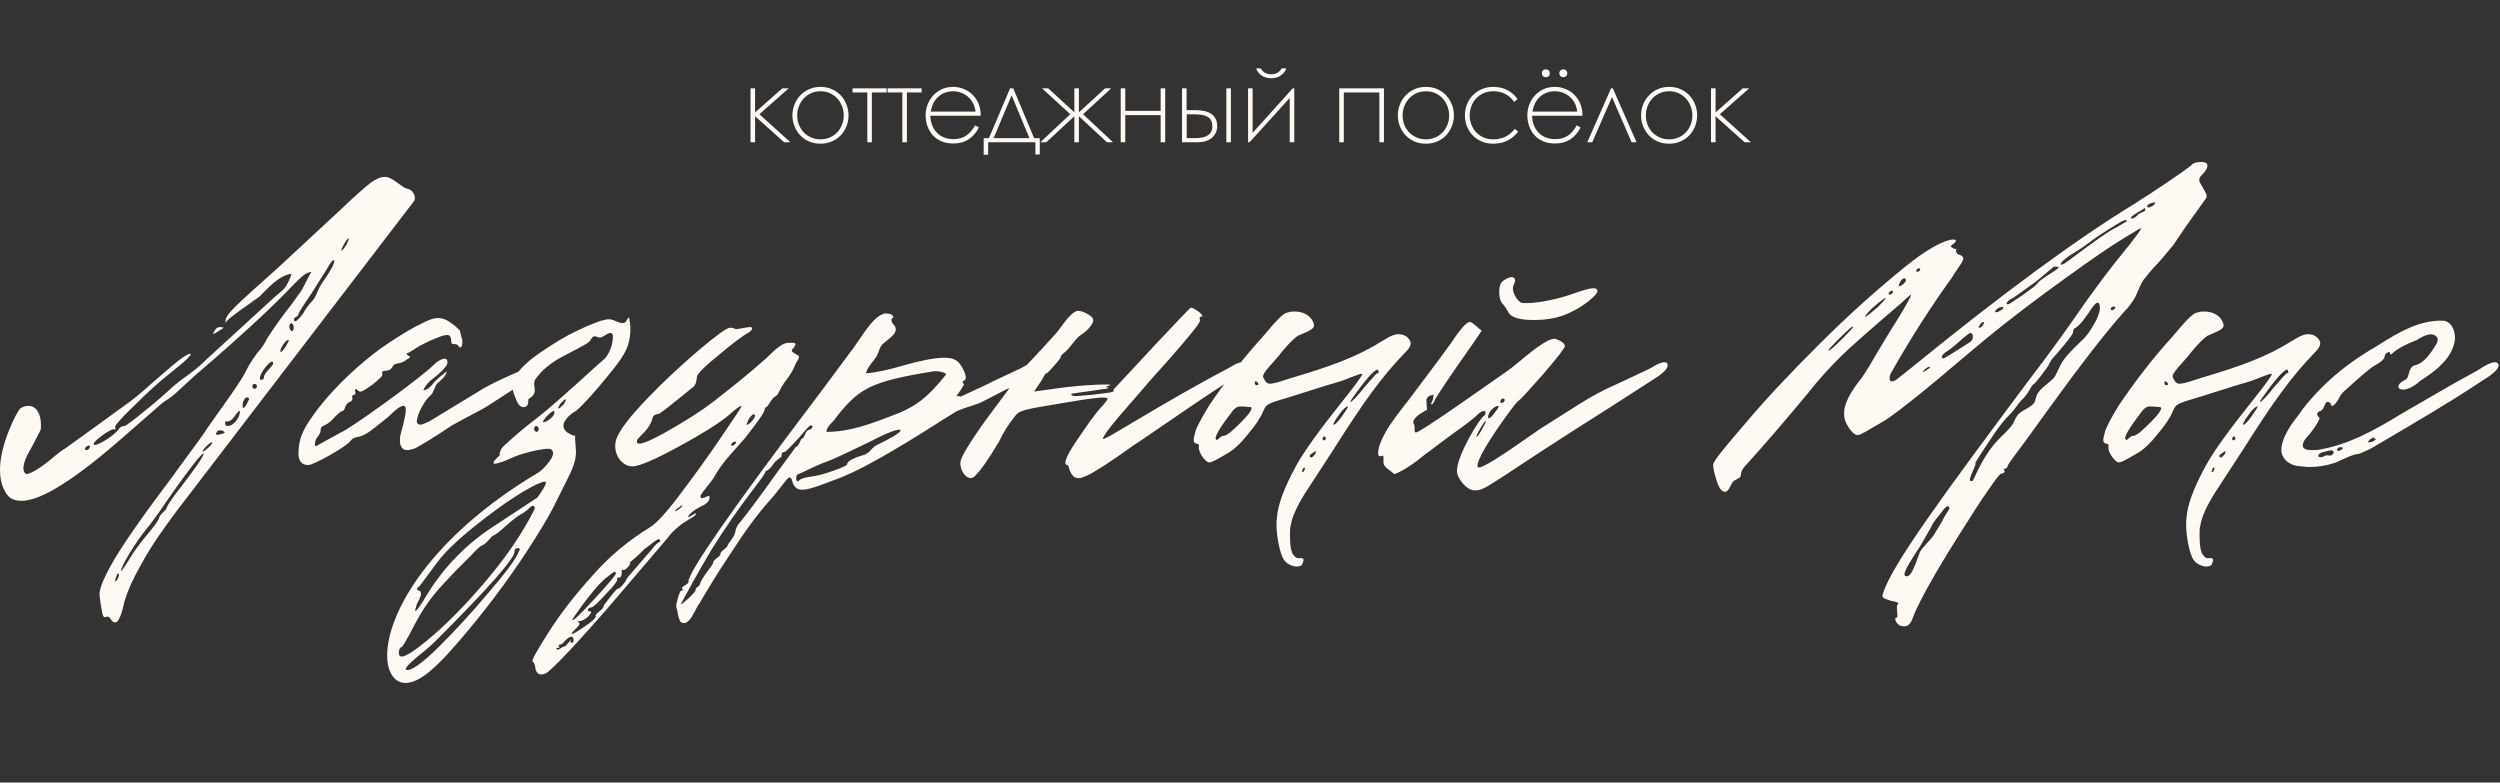<?xml version="1.0" encoding="UTF-8"?> <svg xmlns="http://www.w3.org/2000/svg" width="246" height="77" viewBox="0 0 246 77" fill="none"><rect x="0" y="0" width="246" height="77" fill="#333333" stroke="none"/><path d="M73.851 14V8.69H74.301V11.06L76.981 8.69H77.611L74.721 11.24L77.781 14H77.161L74.301 11.44V14H73.851ZM77.975 11.35C77.975 10.977 78.042 10.623 78.175 10.29C78.309 9.95 78.496 9.653 78.736 9.4C78.975 9.14 79.266 8.933 79.606 8.78C79.945 8.627 80.322 8.55 80.736 8.55C81.156 8.55 81.535 8.627 81.876 8.78C82.216 8.933 82.505 9.14 82.746 9.4C82.986 9.66 83.169 9.96 83.296 10.3C83.429 10.633 83.496 10.983 83.496 11.35C83.496 11.717 83.429 12.07 83.296 12.41C83.169 12.743 82.986 13.04 82.746 13.3C82.505 13.553 82.216 13.757 81.876 13.91C81.535 14.063 81.156 14.14 80.736 14.14C80.322 14.14 79.945 14.067 79.606 13.92C79.266 13.767 78.975 13.563 78.736 13.31C78.496 13.05 78.309 12.753 78.175 12.42C78.042 12.08 77.975 11.723 77.975 11.35ZM78.445 11.36C78.445 11.673 78.499 11.973 78.606 12.26C78.719 12.54 78.876 12.79 79.076 13.01C79.282 13.223 79.525 13.393 79.805 13.52C80.085 13.647 80.395 13.71 80.736 13.71C81.082 13.71 81.395 13.647 81.675 13.52C81.956 13.393 82.195 13.223 82.395 13.01C82.596 12.797 82.749 12.55 82.856 12.27C82.969 11.983 83.025 11.68 83.025 11.36C83.025 11.04 82.969 10.737 82.856 10.45C82.742 10.157 82.585 9.903 82.385 9.69C82.186 9.47 81.945 9.297 81.665 9.17C81.385 9.043 81.076 8.98 80.736 8.98C80.402 8.98 80.096 9.043 79.816 9.17C79.535 9.297 79.292 9.47 79.085 9.69C78.885 9.91 78.729 10.163 78.615 10.45C78.502 10.737 78.445 11.04 78.445 11.36ZM83.892 8.69H87.242V9.1H85.792V14H85.342V9.1H83.892V8.69ZM87.339 8.69H90.689V9.1H89.239V14H88.789V9.1H87.339V8.69ZM91.081 11.32C91.081 10.987 91.141 10.657 91.261 10.33C91.381 9.997 91.554 9.7 91.781 9.44C92.014 9.173 92.298 8.96 92.631 8.8C92.971 8.633 93.354 8.55 93.781 8.55C94.161 8.55 94.514 8.62 94.841 8.76C95.174 8.893 95.464 9.083 95.711 9.33C95.958 9.577 96.151 9.87 96.291 10.21C96.431 10.55 96.501 10.92 96.501 11.32V11.39H91.551C91.558 11.723 91.614 12.033 91.721 12.32C91.834 12.6 91.988 12.843 92.181 13.05C92.374 13.25 92.608 13.407 92.881 13.52C93.161 13.633 93.468 13.69 93.801 13.69C94.334 13.69 94.771 13.567 95.111 13.32C95.451 13.067 95.728 12.737 95.941 12.33L96.321 12.54C96.074 13.04 95.738 13.43 95.311 13.71C94.891 13.983 94.388 14.12 93.801 14.12C93.374 14.12 92.991 14.05 92.651 13.91C92.311 13.763 92.024 13.563 91.791 13.31C91.564 13.057 91.388 12.76 91.261 12.42C91.141 12.08 91.081 11.713 91.081 11.32ZM91.591 10.98H95.991C95.951 10.64 95.861 10.347 95.721 10.1C95.581 9.847 95.408 9.64 95.201 9.48C95.001 9.313 94.778 9.19 94.531 9.11C94.284 9.023 94.034 8.98 93.781 8.98C93.521 8.98 93.268 9.023 93.021 9.11C92.781 9.19 92.564 9.313 92.371 9.48C92.178 9.64 92.011 9.847 91.871 10.1C91.738 10.347 91.644 10.64 91.591 10.98ZM96.794 15.23V13.59H97.314L99.394 8.69H99.704L101.754 13.59H102.314V15.2H101.884V14H97.234V15.23H96.794ZM101.294 13.59L99.544 9.38L97.774 13.59H101.294ZM105.315 11.24L102.535 8.69H103.145L105.715 11.05V8.69H106.165V11.05L108.745 8.69H109.345L106.575 11.24L109.525 14H108.925L106.165 11.44V14H105.715V11.44L102.955 14H102.365L105.315 11.24ZM110.277 8.69H110.727V10.91H114.207V8.69H114.657V14H114.207V11.33H110.727V14H110.277V8.69ZM116.312 8.69H116.762V10.84H117.682C117.996 10.84 118.279 10.87 118.532 10.93C118.792 10.99 119.012 11.083 119.192 11.21C119.379 11.337 119.522 11.5 119.622 11.7C119.722 11.893 119.772 12.13 119.772 12.41C119.772 12.663 119.722 12.89 119.622 13.09C119.529 13.283 119.396 13.45 119.222 13.59C119.049 13.723 118.846 13.827 118.612 13.9C118.379 13.967 118.122 14 117.842 14H116.312V8.69ZM116.772 11.25V13.59H117.662C118.156 13.59 118.549 13.5 118.842 13.32C119.142 13.14 119.292 12.843 119.292 12.43C119.292 12.203 119.252 12.013 119.172 11.86C119.099 11.707 118.986 11.587 118.832 11.5C118.686 11.407 118.502 11.343 118.282 11.31C118.069 11.27 117.822 11.25 117.542 11.25H116.772ZM121.122 8.69V14H120.672V8.69H121.122ZM122.807 8.69H123.257V13.07L127.207 8.69H127.357V14H126.907V9.64L122.957 14H122.807V8.69ZM123.597 6.73H124.057C124.163 6.917 124.3 7.06 124.467 7.16C124.64 7.26 124.847 7.31 125.087 7.31C125.327 7.31 125.53 7.26 125.697 7.16C125.87 7.06 126.01 6.917 126.117 6.73H126.577C126.53 6.857 126.463 6.98 126.377 7.1C126.29 7.213 126.183 7.317 126.057 7.41C125.937 7.497 125.797 7.567 125.637 7.62C125.477 7.673 125.293 7.7 125.087 7.7C124.88 7.7 124.697 7.673 124.537 7.62C124.377 7.567 124.233 7.497 124.107 7.41C123.987 7.317 123.883 7.213 123.797 7.1C123.717 6.98 123.65 6.857 123.597 6.73ZM131.781 14V8.69H136.181V14H135.731V9.1H132.231V14H131.781ZM137.546 11.35C137.546 10.977 137.613 10.623 137.746 10.29C137.879 9.95 138.066 9.653 138.306 9.4C138.546 9.14 138.836 8.933 139.176 8.78C139.516 8.627 139.893 8.55 140.306 8.55C140.726 8.55 141.106 8.627 141.446 8.78C141.786 8.933 142.076 9.14 142.316 9.4C142.556 9.66 142.739 9.96 142.866 10.3C142.999 10.633 143.066 10.983 143.066 11.35C143.066 11.717 142.999 12.07 142.866 12.41C142.739 12.743 142.556 13.04 142.316 13.3C142.076 13.553 141.786 13.757 141.446 13.91C141.106 14.063 140.726 14.14 140.306 14.14C139.893 14.14 139.516 14.067 139.176 13.92C138.836 13.767 138.546 13.563 138.306 13.31C138.066 13.05 137.879 12.753 137.746 12.42C137.613 12.08 137.546 11.723 137.546 11.35ZM138.016 11.36C138.016 11.673 138.069 11.973 138.176 12.26C138.289 12.54 138.446 12.79 138.646 13.01C138.853 13.223 139.096 13.393 139.376 13.52C139.656 13.647 139.966 13.71 140.306 13.71C140.653 13.71 140.966 13.647 141.246 13.52C141.526 13.393 141.766 13.223 141.966 13.01C142.166 12.797 142.319 12.55 142.426 12.27C142.539 11.983 142.596 11.68 142.596 11.36C142.596 11.04 142.539 10.737 142.426 10.45C142.313 10.157 142.156 9.903 141.956 9.69C141.756 9.47 141.516 9.297 141.236 9.17C140.956 9.043 140.646 8.98 140.306 8.98C139.973 8.98 139.666 9.043 139.386 9.17C139.106 9.297 138.863 9.47 138.656 9.69C138.456 9.91 138.299 10.163 138.186 10.45C138.073 10.737 138.016 11.04 138.016 11.36ZM144.147 11.35C144.147 10.97 144.214 10.61 144.347 10.27C144.481 9.93 144.671 9.633 144.917 9.38C145.164 9.127 145.457 8.927 145.797 8.78C146.137 8.627 146.517 8.55 146.937 8.55C147.464 8.55 147.927 8.657 148.327 8.87C148.734 9.077 149.064 9.37 149.317 9.75L148.997 10.03C148.757 9.69 148.467 9.43 148.127 9.25C147.794 9.07 147.394 8.98 146.927 8.98C146.587 8.98 146.274 9.043 145.987 9.17C145.707 9.297 145.464 9.467 145.257 9.68C145.057 9.893 144.901 10.147 144.787 10.44C144.674 10.727 144.617 11.03 144.617 11.35C144.617 11.677 144.674 11.983 144.787 12.27C144.901 12.557 145.057 12.807 145.257 13.02C145.464 13.233 145.707 13.403 145.987 13.53C146.274 13.65 146.587 13.71 146.927 13.71C147.827 13.71 148.534 13.367 149.047 12.68L149.387 12.95C149.107 13.317 148.767 13.607 148.367 13.82C147.967 14.033 147.487 14.14 146.927 14.14C146.507 14.14 146.127 14.067 145.787 13.92C145.447 13.767 145.154 13.563 144.907 13.31C144.667 13.057 144.481 12.763 144.347 12.43C144.214 12.09 144.147 11.73 144.147 11.35ZM150.29 11.32C150.29 10.987 150.35 10.657 150.47 10.33C150.59 9.997 150.763 9.7 150.99 9.44C151.223 9.173 151.507 8.96 151.84 8.8C152.18 8.633 152.563 8.55 152.99 8.55C153.37 8.55 153.723 8.62 154.05 8.76C154.383 8.893 154.673 9.083 154.92 9.33C155.167 9.577 155.36 9.87 155.5 10.21C155.64 10.55 155.71 10.92 155.71 11.32V11.39H150.76C150.767 11.723 150.823 12.033 150.93 12.32C151.043 12.6 151.197 12.843 151.39 13.05C151.583 13.25 151.817 13.407 152.09 13.52C152.37 13.633 152.677 13.69 153.01 13.69C153.543 13.69 153.98 13.567 154.32 13.32C154.66 13.067 154.937 12.737 155.15 12.33L155.53 12.54C155.283 13.04 154.947 13.43 154.52 13.71C154.1 13.983 153.597 14.12 153.01 14.12C152.583 14.12 152.2 14.05 151.86 13.91C151.52 13.763 151.233 13.563 151 13.31C150.773 13.057 150.597 12.76 150.47 12.42C150.35 12.08 150.29 11.713 150.29 11.32ZM155.2 10.98C155.16 10.64 155.07 10.347 154.93 10.1C154.79 9.847 154.617 9.64 154.41 9.48C154.21 9.313 153.987 9.19 153.74 9.11C153.493 9.023 153.243 8.98 152.99 8.98C152.73 8.98 152.477 9.023 152.23 9.11C151.99 9.19 151.773 9.313 151.58 9.48C151.387 9.64 151.22 9.847 151.08 10.1C150.947 10.347 150.853 10.64 150.8 10.98H155.2ZM151.72 7.21C151.72 7.097 151.757 7.003 151.83 6.93C151.903 6.857 151.997 6.82 152.11 6.82C152.223 6.82 152.317 6.857 152.39 6.93C152.463 7.003 152.5 7.097 152.5 7.21C152.5 7.323 152.463 7.417 152.39 7.49C152.317 7.563 152.223 7.6 152.11 7.6C151.997 7.6 151.903 7.563 151.83 7.49C151.757 7.417 151.72 7.323 151.72 7.21ZM153.44 7.21C153.44 7.097 153.477 7.003 153.55 6.93C153.63 6.857 153.723 6.82 153.83 6.82C153.943 6.82 154.037 6.857 154.11 6.93C154.183 7.003 154.22 7.097 154.22 7.21C154.22 7.323 154.183 7.417 154.11 7.49C154.037 7.563 153.943 7.6 153.83 7.6C153.723 7.6 153.63 7.563 153.55 7.49C153.477 7.417 153.44 7.323 153.44 7.21ZM158.529 8.69H158.699L161.039 14H160.549L158.619 9.55L156.679 14H156.189L158.529 8.69ZM161.481 11.35C161.481 10.977 161.548 10.623 161.681 10.29C161.815 9.95 162.001 9.653 162.241 9.4C162.481 9.14 162.771 8.933 163.111 8.78C163.451 8.627 163.828 8.55 164.241 8.55C164.661 8.55 165.041 8.627 165.381 8.78C165.721 8.933 166.011 9.14 166.251 9.4C166.491 9.66 166.675 9.96 166.801 10.3C166.935 10.633 167.001 10.983 167.001 11.35C167.001 11.717 166.935 12.07 166.801 12.41C166.675 12.743 166.491 13.04 166.251 13.3C166.011 13.553 165.721 13.757 165.381 13.91C165.041 14.063 164.661 14.14 164.241 14.14C163.828 14.14 163.451 14.067 163.111 13.92C162.771 13.767 162.481 13.563 162.241 13.31C162.001 13.05 161.815 12.753 161.681 12.42C161.548 12.08 161.481 11.723 161.481 11.35ZM161.951 11.36C161.951 11.673 162.005 11.973 162.111 12.26C162.225 12.54 162.381 12.79 162.581 13.01C162.788 13.223 163.031 13.393 163.311 13.52C163.591 13.647 163.901 13.71 164.241 13.71C164.588 13.71 164.901 13.647 165.181 13.52C165.461 13.393 165.701 13.223 165.901 13.01C166.101 12.797 166.255 12.55 166.361 12.27C166.475 11.983 166.531 11.68 166.531 11.36C166.531 11.04 166.475 10.737 166.361 10.45C166.248 10.157 166.091 9.903 165.891 9.69C165.691 9.47 165.451 9.297 165.171 9.17C164.891 9.043 164.581 8.98 164.241 8.98C163.908 8.98 163.601 9.043 163.321 9.17C163.041 9.297 162.798 9.47 162.591 9.69C162.391 9.91 162.235 10.163 162.121 10.45C162.008 10.737 161.951 11.04 161.951 11.36ZM168.363 14V8.69H168.813V11.06L171.493 8.69H172.123L169.233 11.24L172.293 14H171.673L168.813 11.44V14H168.363Z" fill="#FFF8F3"></path><path d="M10.559 60.672L10.303 60.736C10.175 60.736 10.111 60.544 10.047 60.224C9.855 59.2 9.791 58.624 9.791 58.496C9.791 57.664 10.559 56.32 10.815 55.808C11.903 53.76 14.591 50.048 16.959 46.912C17.791 45.696 19.647 43.328 20.415 42.112L22.719 38.848C23.423 37.824 23.999 36.992 24.319 36.288C24.639 35.648 25.023 35.136 25.343 34.688C25.663 34.368 25.983 33.92 26.303 33.28C26.751 32.576 27.519 31.424 28.735 29.888L29.695 28.544C30.271 27.392 30.591 26.816 30.655 26.752C30.079 26.816 29.695 27.2 28.927 27.968C26.815 30.208 23.551 33.216 19.135 36.992L17.535 38.464C16.831 39.168 16.127 39.488 15.871 39.744L12.351 42.816C7.487 47.104 4.095 49.28 2.111 49.28C1.279 49.28 0.767 48.96 0.447 48.256C0.127 47.68 -0.001 46.976 -0.001 46.208C-0.001 43.712 1.663 40.512 1.983 40.192C2.303 40 2.559 39.936 2.815 39.936C3.583 39.936 4.031 40.768 4.031 41.792C4.031 42.048 4.031 42.24 3.967 42.368L3.135 43.968C2.559 44.928 2.303 45.632 2.303 46.08C2.303 46.272 2.367 46.464 2.495 46.592C2.751 46.848 4.159 45.952 5.247 44.992C5.567 44.736 6.015 44.352 6.463 44.096L9.919 41.6L12.479 39.744C12.863 39.488 13.759 38.784 15.103 37.568L16.895 36.032C17.855 35.2 18.495 34.816 18.687 34.816C18.879 34.816 18.687 35.072 18.047 35.648L16.959 36.544C15.743 37.504 14.527 38.592 13.183 39.936C11.839 41.216 11.263 41.92 11.327 42.048C11.391 42.24 11.391 42.304 11.199 42.24C10.943 42.112 8.639 43.776 9.343 43.776C9.791 43.776 11.391 42.752 11.711 42.176C11.903 41.984 12.031 41.92 12.223 41.92C12.351 41.92 12.991 41.472 14.143 40.512C15.359 39.552 16.191 38.784 16.703 38.336C16.959 38.08 17.407 37.696 18.111 37.184C18.943 36.608 19.711 35.968 20.287 35.392L27.071 29.184C27.647 28.736 27.967 28.416 28.095 28.224C28.415 27.712 28.607 27.264 28.671 26.944C27.455 27.072 26.239 28.48 25.535 29.184L23.743 30.464C22.655 31.232 22.143 31.68 22.207 31.808C22.143 31.488 22.271 31.168 22.527 30.848C22.783 30.528 23.551 29.76 24.831 28.608L27.263 26.432L33.471 20.672C34.943 19.264 35.967 18.368 36.479 17.984C36.991 17.6 37.439 17.408 37.887 17.408C38.655 17.408 39.551 18.496 40.063 18.56C40.831 18.752 40.959 19.584 40.703 19.84L18.495 48.832C16.255 51.712 14.719 53.952 13.887 55.552C13.183 56.768 12.607 57.984 12.223 59.264C12.159 59.52 11.839 61.248 11.327 61.248C11.135 61.248 11.007 61.12 10.815 60.8C10.751 60.736 10.687 60.672 10.559 60.672ZM34.303 23.488V23.424C34.239 23.424 34.047 23.68 33.791 24.128C33.535 24.64 33.535 24.768 33.727 24.576C33.983 24.32 34.303 23.744 34.303 23.488ZM29.055 31.616C29.183 31.616 29.439 31.36 29.823 30.848C30.143 30.272 30.463 29.888 30.655 29.696C31.167 29.184 31.231 28.48 31.743 27.776C32.511 26.688 32.895 25.984 32.895 25.664C32.895 25.6 32.895 25.6 32.831 25.6C32.703 25.6 32.511 25.856 32.191 26.432L30.655 28.864C29.823 30.08 29.375 30.784 29.375 30.912C29.375 31.168 28.927 31.168 28.927 31.424C28.927 31.552 28.991 31.616 29.055 31.616ZM28.671 32.576H28.735C28.991 32.576 28.927 31.808 28.671 31.808C28.415 31.808 28.415 32.384 28.671 32.576ZM22.015 32.256L21.311 32.704C20.927 32.96 20.863 32.896 21.183 32.448C21.439 32 22.015 32.256 22.015 32.256ZM27.647 34.624C27.839 34.624 28.479 33.536 28.415 33.472C28.223 33.28 27.583 34.24 27.583 34.56C27.583 34.624 27.583 34.624 27.647 34.624ZM25.983 37.056C25.983 36.736 26.879 35.968 26.879 35.776C26.879 34.88 25.023 37.376 25.727 37.376C25.919 37.376 25.983 37.248 25.983 37.056ZM24.831 38.016C24.831 38.336 25.279 38.336 25.279 38.016C25.279 37.696 24.831 37.696 24.831 38.016ZM24.319 39.104C24.063 39.104 23.871 39.552 23.871 39.872C23.871 40.064 23.871 40.128 23.935 40.128C24.063 40.128 24.191 39.936 24.383 39.552C24.575 39.232 24.511 39.104 24.319 39.104ZM22.399 41.92C22.847 41.92 23.359 41.408 23.551 40.832L23.615 40.512C23.615 40.448 23.615 40.448 23.551 40.448C23.487 40.448 23.295 40.64 23.039 41.024C22.527 41.728 22.143 41.344 22.143 41.536C22.143 41.792 22.207 41.92 22.399 41.92ZM21.887 42.368C21.631 42.304 21.439 42.368 21.375 42.432L21.247 42.688C21.247 42.816 21.439 42.816 21.823 42.688C22.143 42.624 22.207 42.56 21.887 42.368ZM20.863 43.52C20.607 43.52 19.775 44.416 19.967 44.416C20.159 44.416 21.055 43.584 20.863 43.52ZM8.767 43.84C8.447 43.84 8.191 44.288 8.511 44.288C8.767 44.288 8.959 43.904 8.767 43.84ZM14.527 52.544C15.231 51.712 15.615 51.2 15.679 50.88C15.871 50.432 16.319 50.304 16.383 49.984C16.447 49.792 16.767 49.28 17.343 48.512C18.943 46.464 20.031 44.928 20.031 44.672C20.031 44.352 18.687 46.016 16.383 49.344C15.295 50.944 14.655 51.776 14.527 51.904C13.951 52.608 13.311 53.504 12.735 54.464C12.159 55.424 11.903 56 11.903 56.192C11.903 56.256 12.223 55.872 12.799 54.912C13.119 54.336 13.695 53.568 14.527 52.544ZM11.327 57.152V57.216C11.519 57.216 11.839 56.512 11.647 56.448C11.583 56.384 11.519 56.512 11.455 56.704C11.391 56.896 11.327 57.024 11.327 57.152ZM29.369 44.608C29.369 43.904 29.497 43.2 29.817 42.496C30.073 41.92 30.585 41.152 31.353 40.128C33.145 37.888 35.193 35.968 37.433 34.304C38.649 33.472 39.801 32.704 41.017 32.064C41.273 32 42.297 31.296 43.065 31.296C43.577 31.296 44.025 31.488 44.409 31.808C44.729 32 44.985 32.256 45.241 32.512L45.433 33.28C45.497 33.344 45.497 33.472 45.497 33.664C45.497 34.112 45.305 34.368 45.113 34.048C45.049 33.92 44.921 33.856 44.665 33.856C44.473 33.856 44.409 33.792 44.409 33.664C44.409 33.216 44.281 32.96 44.025 32.96C43.833 32.96 43.513 33.024 43.065 33.216C42.233 33.536 41.657 33.856 41.273 34.048L40.249 34.688C39.993 34.752 39.929 34.816 40.185 35.008C40.441 35.072 40.377 35.2 39.993 35.392C39.801 35.584 39.481 35.712 39.097 35.776C38.841 35.776 38.649 35.968 38.585 36.16C38.457 36.352 38.265 36.48 37.945 36.48C37.625 36.48 37.561 36.608 37.625 36.8C37.689 36.992 37.305 37.312 36.601 37.888C35.577 38.592 35.449 38.656 35.193 38.4C35.001 38.208 34.937 38.272 34.937 38.464C35.001 38.656 35.001 38.848 34.809 38.848C34.617 38.912 34.617 39.04 34.681 39.168C34.681 39.36 34.617 39.488 34.425 39.552C34.297 39.552 34.169 39.68 33.977 40C33.913 40.32 33.785 40.448 33.657 40.448C33.593 40.448 33.337 40.64 32.889 41.088C32.633 41.408 32.313 41.664 31.929 41.856C31.673 41.92 31.545 42.112 31.545 42.304V42.368C31.545 42.496 31.481 42.688 31.289 42.944C30.969 43.264 30.905 43.904 31.097 43.904L32.249 43.264L33.529 42.56C33.977 42.368 35.449 41.408 38.009 39.552C40.569 37.696 42.169 36.416 42.745 35.84C43.193 35.392 44.089 34.944 44.025 35.712C43.961 36.288 42.361 37.44 42.297 37.504C41.913 37.888 41.721 38.208 41.657 38.4C42.105 38.4 42.489 37.888 42.553 37.824C42.873 37.376 43.385 36.992 43.961 36.544C43.897 37.056 43.257 37.504 43.001 37.76C42.809 37.952 42.681 38.592 42.425 38.848C41.849 39.296 41.081 40.64 41.017 41.408C41.017 41.536 41.017 41.6 41.081 41.664C41.145 41.728 41.273 41.792 41.337 41.792C41.529 41.792 41.785 41.664 42.233 41.472L46.969 38.592C48.441 37.632 50.809 36.672 51.513 36.352C51.705 36.288 52.665 35.584 53.177 35.648C53.369 35.648 53.433 35.776 53.433 35.968C53.433 36.288 52.921 36.8 51.961 37.376L47.993 39.936C47.609 40.192 46.969 40.512 46.137 40.96L44.473 41.856C42.681 43.072 41.465 43.776 40.889 44.096C40.377 44.288 39.993 44.352 39.737 44.224C39.545 44.096 39.417 43.904 39.353 43.584C39.353 43.2 39.353 42.944 39.417 42.752C39.481 42.432 39.929 41.024 39.929 40.32C39.929 40.064 39.865 39.936 39.673 39.936C39.417 39.936 38.905 40.32 38.201 41.024L36.921 42.048C36.217 42.624 35.641 42.944 35.129 43.008C34.809 43.072 34.617 43.2 34.489 43.392C34.297 43.648 33.657 44.096 32.441 44.8C31.289 45.44 30.585 45.76 30.329 45.76C29.689 45.76 29.369 45.376 29.369 44.608ZM39.888 67.2C38.8 67.2 38.096 66.112 38.096 64.512C38.096 60.224 42.448 52.8 52.816 46.592C53.2 46.4 53.584 46.016 54.032 45.44C54.48 44.864 54.544 44.416 54.224 44.224C54.16 44.16 53.968 44.16 53.712 44.16C52.688 44.288 51.664 44.544 50.64 44.928C49.68 45.376 49.04 45.632 48.592 45.632C48.528 45.504 48.592 45.376 48.784 45.184C49.04 44.928 49.168 44.8 49.168 44.8C49.168 44.608 49.168 44.48 49.232 44.416C49.232 44.224 49.488 43.968 49.552 43.904C50.448 43.072 51.536 42.112 52.816 41.152L53.456 40.64C54.48 39.808 55.44 38.912 56.4 38.08C56.336 38.144 57.04 37.504 58.448 36.224L59.536 35.264C60.048 34.688 60.368 33.664 60.304 32.96L60.176 32.768H59.984C59.728 32.832 59.28 33.216 59.024 33.216C58.832 33.216 58.704 33.088 58.512 33.088C58.256 33.088 58.128 33.472 58.064 33.536C57.808 33.856 57.104 34.112 56.848 34.304L55.376 35.072C54.16 35.712 53.264 36.48 52.688 37.312C52.624 37.376 52.56 37.568 52.56 37.824L52.624 38.4C52.624 38.72 52.496 38.912 52.24 39.104L51.984 39.296V39.552C51.984 39.808 51.856 40 51.6 40.064H51.472C51.28 40.064 51.024 39.872 50.832 39.424C50.64 38.976 50.384 38.336 50.384 37.888C50.384 37.568 50.512 37.248 50.832 36.8C51.472 35.968 52.304 35.264 53.264 34.624C54.48 33.792 55.632 33.088 56.72 32.576C57.232 32.32 58.384 31.808 59.152 31.552C59.344 31.552 59.856 31.296 60.304 31.488C60.56 31.552 61.2 31.936 61.456 31.744C61.648 31.68 61.712 31.296 61.904 31.232C61.968 31.68 62.032 32 62.032 32.32C62.032 32.832 61.968 33.344 61.84 33.792C61.584 34.816 60.688 35.904 59.92 36.864C58.448 38.656 57.36 39.872 56.656 40.448C56.464 40.512 55.44 41.216 55.44 41.92C55.44 42.112 55.568 42.368 55.824 42.56C56.016 42.624 56.272 42.88 56.592 42.88V43.136C56.592 43.584 56.72 44.352 56.656 44.8C56.592 45.888 55.696 47.36 55.504 47.808L54.48 49.856C53.968 50.88 53.072 52.352 51.792 54.336C49.808 57.344 47.632 60.224 45.264 62.976C45.008 63.232 43.344 65.344 41.808 66.432C41.104 66.944 40.464 67.2 39.888 67.2ZM55.12 39.744L54.928 40.128C54.928 40.128 54.928 40.192 54.992 40.192C55.056 40.192 55.184 40.064 55.504 39.744L55.696 39.36C55.696 39.36 55.696 39.296 55.632 39.296C55.568 39.296 55.44 39.424 55.12 39.744ZM53.456 41.536H53.52C53.776 41.536 54.48 41.024 54.544 40.704V40.512C54.544 40.448 54.544 40.448 54.48 40.448C54.224 40.448 53.264 41.472 53.456 41.536ZM53.008 42.176C52.944 41.856 52.56 41.792 52.56 42.24C52.624 42.56 53.008 42.624 53.008 42.176ZM41.04 59.392L40.848 60.032C40.848 60.096 40.848 60.096 40.912 60.096C40.976 60.096 41.232 59.776 41.68 59.072C43.344 56.192 45.584 53.76 48.4 51.904L52.88 48.96C53.2 48.512 53.776 47.68 53.712 47.488C53.712 47.04 51.344 48.32 48.976 50.048C45.904 52.288 43.92 54.08 42.96 55.424L41.296 57.664C40.976 57.856 40.976 58.048 41.168 58.112C41.36 58.112 41.424 58.24 41.424 58.432C41.424 58.624 41.296 58.944 41.04 59.392ZM52.56 50.176C52.752 49.856 52.432 49.6 52.176 49.92C51.92 50.176 51.6 50.432 51.216 50.624C50.896 50.816 50.384 51.2 49.68 51.84C49.04 52.416 48.656 52.672 48.592 52.672C48.4 52.672 47.952 53.44 47.504 53.632C47.312 53.696 46.928 54.016 46.352 54.656L44.944 56.064L43.856 57.216C42.064 59.072 41.296 60.48 40.272 62.464C39.888 63.168 39.632 63.616 39.504 63.68C39.312 63.744 39.248 63.936 39.248 64.32C39.312 64.96 40.208 64.512 42 63.04C43.792 61.568 45.712 59.648 47.824 57.152C49.936 54.656 51.472 52.352 52.56 50.176ZM51.024 54.336C51.216 54.016 51.152 53.888 50.896 53.952C50.704 53.952 50.64 54.016 50.64 54.208C50.704 54.912 48.08 57.856 42.896 63.04C42.448 63.488 41.936 63.936 41.36 64.384C40.016 65.472 39.632 65.984 40.144 65.92C40.592 65.92 41.68 65.152 43.28 63.552C44.88 61.952 46.48 60.224 48.08 58.304C49.68 56.448 50.704 55.104 51.024 54.336ZM71.801 32.256H71.993C72.185 32.256 72.249 32.384 72.505 32.384L73.657 32.192C74.105 32.128 74.105 32.384 73.785 32.64C73.017 33.088 71.993 33.856 70.713 34.944C69.433 35.968 68.729 36.672 68.601 36.992C68.537 37.248 68.537 37.76 68.281 38.016C67.577 38.592 65.721 40.128 64.889 40.704C64.633 40.768 64.249 40.768 64.185 41.216C63.929 42.24 62.905 42.944 62.713 43.264C62.457 43.968 63.353 43.712 65.337 42.624C67.385 41.472 68.985 40.448 70.073 39.616C71.801 38.272 73.593 36.864 75.385 35.264C76.473 34.176 77.049 33.728 77.625 33.728C78.329 33.728 78.393 33.728 78.137 34.176C77.817 34.496 77.817 34.56 78.265 34.816C78.713 35.072 78.713 35.072 78.457 35.52C78.201 35.84 78.201 36.288 77.433 37.312C76.665 38.272 76.665 38.784 76.345 38.976C75.897 39.168 75.577 40.064 75.385 40.064C75.321 40.064 75.257 40.192 75.193 40.448C75.129 40.704 74.489 41.6 73.337 43.072L71.929 44.672C71.161 45.504 70.649 46.272 70.329 46.848C70.073 47.36 68.921 48.576 68.921 48.832C68.921 48.96 68.985 49.024 69.049 49.024C69.305 49.024 69.817 48.64 69.817 48.896V48.96C69.817 49.408 69.369 49.664 68.921 49.856C67.705 50.496 67.513 51.072 67.897 50.816L68.473 50.496C68.665 50.88 66.937 51.2 65.593 53.056L59.577 60.096C56.825 63.232 55.033 65.152 54.137 65.92C53.817 66.24 53.561 66.368 53.241 66.368C52.921 66.368 52.729 66.112 52.665 65.664C52.665 65.408 52.473 65.088 52.409 65.088C52.281 65.024 52.793 64.064 53.945 62.272C55.033 60.544 56.505 58.624 58.297 56.64C60.025 54.656 61.945 53.12 63.929 51.904C64.505 51.584 65.529 50.496 66.873 48.704C68.281 46.848 69.625 44.992 70.969 43.008C72.313 41.024 73.017 40 72.953 39.936C72.761 39.936 72.313 40.32 71.737 40.832C70.649 41.728 68.985 42.752 66.745 43.968C64.505 45.184 63.033 45.824 62.329 45.888C61.305 45.952 60.537 44.928 60.537 43.904C60.537 43.584 60.601 43.264 60.729 43.008C61.113 42.112 62.137 40.832 63.737 39.168C65.401 37.44 67.065 35.904 68.793 34.432C70.521 32.96 71.545 32.256 71.801 32.256ZM74.169 40.768C74.041 40.768 73.849 40.96 73.657 41.28L73.465 41.728C73.465 41.792 73.465 41.792 73.529 41.792C73.721 41.792 74.297 41.152 74.297 40.896C74.297 40.832 74.233 40.768 74.169 40.768ZM71.993 43.648C71.801 43.968 72.185 43.904 72.377 43.648C72.569 43.392 72.185 43.392 71.993 43.648ZM67.065 49.728C67.065 49.728 66.937 49.856 66.617 50.048C66.489 50.176 66.425 50.24 66.425 50.304C66.617 50.304 67.129 49.856 67.129 49.792C67.129 49.728 67.129 49.728 67.065 49.728ZM64.825 53.056C64.569 53.056 63.673 53.888 63.609 53.888C63.545 53.888 63.353 54.08 62.905 54.528C62.329 55.104 61.945 55.296 62.009 55.36V55.424C62.009 55.68 61.369 56.256 61.305 56.064H61.241C61.177 56.064 61.177 56.128 61.177 56.192C61.177 56.256 61.241 56.832 60.921 56.832C60.729 56.832 60.665 56.896 60.729 57.024C60.793 57.088 60.473 57.6 59.641 58.432C58.809 59.328 58.361 59.776 58.169 59.776C57.721 59.84 57.785 60.224 58.105 60.16C58.169 60.16 58.169 60.16 58.169 60.224C58.169 60.48 57.465 61.12 57.017 61.12C56.889 61.12 56.825 61.12 56.889 61.184C56.953 61.248 57.017 61.312 57.017 61.376C57.017 61.504 56.889 61.632 56.697 61.824C56.377 62.144 56.249 62.272 56.249 62.336C56.249 62.464 56.633 62.272 57.465 61.696C58.297 61.12 58.681 60.8 58.617 60.608V60.544C58.617 60.352 59.449 59.904 59.385 59.648C59.385 59.584 59.641 59.264 60.089 58.688C60.537 58.112 60.793 57.856 60.857 57.92C60.921 57.984 61.625 57.216 61.625 57.024C61.625 56.96 62.073 56.448 62.905 55.488L64.121 54.08C64.825 53.12 64.953 53.44 64.953 53.248C64.953 53.12 64.889 53.056 64.825 53.056ZM60.473 56.256C60.409 56.256 60.089 56.512 59.513 56.96C58.745 57.664 58.297 58.24 57.273 59.584C56.633 60.48 56.313 60.928 56.313 60.992C56.313 61.184 57.017 60.544 58.489 58.944C59.897 57.408 60.601 56.576 60.601 56.448C60.601 56.32 60.537 56.256 60.473 56.256ZM56.185 62.656C56.057 62.656 55.865 62.784 55.545 63.104C55.289 63.552 54.905 63.36 54.969 63.552C55.097 63.68 55.097 63.744 54.905 63.744C54.713 63.744 54.713 63.808 54.777 63.872L54.841 63.936C55.033 63.936 55.481 63.552 55.481 63.616C55.545 63.808 56.249 62.784 56.185 63.04C55.993 63.36 56.505 63.296 56.441 62.976C56.441 62.784 56.377 62.656 56.185 62.656ZM66.664 60.16C66.6 59.904 66.536 59.712 66.536 59.648C66.536 59.392 66.664 59.072 66.728 58.752C66.792 58.688 66.856 58.176 67.048 58.112C67.24 58.112 67.24 58.048 67.112 57.92V57.856C67.112 57.664 67.816 57.472 67.752 57.216C67.688 56.384 71.912 50.24 80.552 38.848L84.072 34.112C85.288 32.32 86.056 31.168 86.888 30.912C86.952 30.848 87.016 30.848 87.208 30.848C87.656 30.848 87.848 30.976 87.912 31.232C87.784 31.296 87.72 31.36 87.72 31.488C87.72 31.68 87.848 31.872 88.04 32.064C88.552 32.896 87.08 33.472 86.696 34.048C86.504 34.368 86.44 34.752 86.248 35.072C85.992 35.52 85.288 36.16 85.224 36.736C86.12 36.672 87.336 36.416 88.872 35.968C90.408 35.52 91.944 35.2 92.904 35.2C93.544 35.2 93.992 35.328 94.312 35.648C94.632 35.968 95.336 37.184 94.888 37.44C94.696 37.504 94.632 37.76 94.888 37.76C94.696 38.144 94.44 38.528 94.12 38.976C94.376 38.976 94.504 38.976 94.504 39.04L97.256 37.76C97.576 37.568 98.6 37.12 100.2 36.352C100.456 36.288 101.416 35.584 101.864 35.648C102.056 35.648 102.184 35.776 102.184 35.968C102.184 36.288 101.672 36.8 100.712 37.376C100.264 37.824 99.432 38.144 98.984 38.336L96.744 39.488C96.168 39.808 94.888 40.128 94.312 40.384C94.248 40.384 93.736 40.704 92.712 41.344C87.72 44.544 84.2 46.528 82.088 47.232C81.384 47.488 79.72 48.192 78.952 48.192C78.568 48.192 78.312 48.064 78.12 47.744C77.928 47.552 77.992 46.976 77.672 46.976C77.416 47.04 76.584 48.32 75.88 49.088C74.536 50.56 73.256 52.352 71.976 54.336C70.632 56.32 69.608 58.048 68.776 59.456C68.712 59.52 68.52 59.84 68.2 60.48C67.816 61.184 67.432 61.44 67.048 61.248C66.856 61.184 66.664 60.352 66.664 60.16ZM88.616 40.576C90.152 39.872 91.176 39.232 93.032 36.928C93.032 36.864 93.096 36.864 93.096 36.864C93.096 36.608 92.136 36.48 91.816 36.544C85.544 37.568 84.456 38.208 82.024 41.408C81.832 41.6 81.32 42.048 81.32 42.496C83.56 42.496 85.544 41.792 88.616 40.576ZM68.456 58.048V57.984C68.456 57.792 68.84 57.728 68.904 57.408C68.968 56.96 70.184 55.552 70.184 55.36C70.12 55.104 70.888 54.784 70.888 54.528C70.824 54.272 71.592 53.888 71.592 53.696C71.592 53.504 72.296 52.864 72.36 52.288C72.424 51.904 72.616 51.584 72.872 51.328C73.448 50.624 74.664 49.024 76.392 46.592C77.672 44.864 78.312 43.968 78.312 43.968C78.632 43.968 78.76 43.136 78.952 43.136C79.144 43.136 79.272 42.304 79.592 42.304C79.912 42.24 80.104 41.856 79.784 41.856C79.656 41.856 79.272 42.304 78.568 43.136C78.12 43.584 77.352 44.48 77.16 44.48C76.968 44.48 76.904 44.608 76.904 44.8V44.864C76.904 45.056 76.392 45.184 76.072 45.696C75.624 46.4 75.304 46.272 75.304 46.464C75.304 46.528 74.984 47.04 74.28 47.936C72.616 50.112 71.208 52.16 70.056 54.016C68.712 56.256 67.432 58.624 66.984 59.456C66.984 59.52 67.24 59.328 67.752 58.88C68.2 58.432 68.456 58.176 68.456 58.048ZM79.72 46.912C80.296 46.848 81.064 46.656 81.96 46.336C82.92 46.016 83.368 45.76 83.368 45.696C83.304 45.44 83.944 45.056 84.904 44.8C85.736 44.544 85.672 44.032 86.44 43.712C87.528 43.2 88.616 42.56 88.616 42.368C88.552 42.048 87.08 42.688 85.48 43.52C84.776 43.84 82.792 44.864 81.32 45.44C80.744 45.632 80.04 45.952 79.272 46.336L78.568 46.656C78.312 46.656 78.248 47.36 78.504 47.36C78.696 47.36 78.44 47.104 79.72 46.912ZM105.086 45.76C104.574 45.824 104.83 44.992 105.918 43.392C107.006 41.792 107.838 40.576 108.542 39.872C108.862 39.488 108.99 39.296 108.99 39.232C108.99 38.976 107.454 39.168 104.83 39.616C100.67 40.32 100.286 40.32 99.774 41.088C99.262 41.728 98.75 42.496 98.302 43.456C97.278 45.184 96.51 46.272 95.934 46.848C95.23 47.552 94.334 46.208 94.526 45.376C94.59 44.928 95.422 43.52 97.086 41.216L100.99 35.968L102.718 34.112L103.998 32.704L104.766 31.68C105.214 31.104 105.598 30.72 105.982 30.592H106.11C106.558 30.592 107.262 30.976 107.518 31.296L107.582 31.488C107.582 31.936 106.878 32.64 106.366 32.96C105.918 33.216 105.406 34.048 104.958 34.496C104.574 34.816 104.382 35.008 104.382 35.072C104.446 35.136 104.19 35.456 103.742 35.968C103.294 36.48 103.038 36.736 102.974 36.736C102.782 36.736 102.782 37.056 102.27 37.76L101.758 38.528L104.062 38.208C106.174 37.888 110.078 37.696 109.118 37.952C108.798 38.016 108.798 38.144 109.054 38.144C109.246 38.208 108.734 38.272 107.39 38.464C106.046 38.656 105.406 38.72 105.406 38.784C105.406 38.912 105.598 38.976 105.918 38.976L107.454 38.848C108.798 38.656 109.822 38.656 109.566 38.336L113.854 33.728C115.966 31.488 117.054 30.336 117.182 30.272C117.502 30.272 118.654 31.104 118.206 31.168C118.014 31.168 118.014 31.296 118.078 31.488C118.142 31.68 117.63 32.32 116.606 33.536C115.646 34.688 114.558 35.904 113.342 37.248L110.078 41.024C109.054 42.24 108.542 42.944 108.542 43.136C108.542 43.2 108.542 43.2 108.606 43.2L109.246 42.88C112.382 41.024 115.582 39.104 118.974 37.248L120.766 36.288C120.958 36.224 121.79 35.584 122.302 35.648C122.494 35.648 122.558 35.776 122.558 35.968C122.558 36.288 122.046 36.8 121.086 37.376C116.414 40.448 112.638 43.136 111.422 43.904C109.374 45.376 107.902 46.336 107.006 46.784C106.814 46.848 106.366 47.104 106.046 47.04C105.342 47.04 105.15 45.824 105.086 45.76ZM127.573 55.744C127.125 55.744 126.549 55.424 126.357 55.104C125.909 54.528 125.461 52.16 125.653 50.944C125.717 49.728 126.357 48 127.509 45.888C128.341 44.352 129.941 42.176 132.245 39.296C133.525 37.696 134.101 36.864 134.037 36.8C133.973 36.736 133.653 36.864 132.949 37.12C132.373 37.376 131.605 37.632 130.645 37.888L126.997 39.04C124.629 39.744 124.629 39.744 124.309 40.448C124.053 41.088 123.541 41.856 122.773 42.752C122.069 43.648 121.365 44.288 120.789 44.608C120.341 44.864 119.317 45.504 118.997 45.504C118.805 45.504 118.613 45.312 118.357 44.992C118.101 44.672 117.909 44.16 117.973 43.968V43.84C117.973 43.584 117.589 43.712 117.525 43.52C117.461 43.456 117.461 43.392 117.461 43.2C117.461 43.136 117.525 42.88 117.653 42.368C117.845 41.856 118.293 41.024 118.997 39.872C120.597 37.504 122.325 35.264 124.181 33.216C124.501 32.896 125.653 31.36 126.421 30.848C126.613 30.784 126.741 30.72 126.869 30.72C126.997 30.656 127.189 30.656 127.445 30.656C128.213 30.656 128.981 31.04 129.237 31.744L129.301 32C129.301 32.32 128.981 32.512 127.893 32.96C127.573 33.024 126.613 33.984 125.781 35.072C124.181 36.864 124.117 36.928 124.437 37.376C124.437 37.44 124.629 37.76 124.949 37.76C125.205 37.76 125.781 37.632 126.677 37.312C130.965 36.032 133.397 35.2 136.149 33.472C136.853 33.024 137.365 32.832 137.749 32.896C138.325 32.896 138.965 33.472 138.773 33.984C138.709 34.176 138.581 34.368 138.389 34.56C135.893 37.12 134.101 39.68 131.221 44.224L128.597 48.256C127.637 49.728 127.125 50.88 126.997 51.776C126.933 51.904 126.933 52.224 126.933 52.736C126.933 53.76 127.061 54.4 127.317 54.656C127.509 54.912 127.701 54.976 127.893 54.912C128.341 54.912 128.341 55.04 128.149 55.488C128.085 55.68 127.893 55.744 127.573 55.744ZM134.165 38.208C134.997 37.248 135.445 36.736 135.509 36.736C135.701 36.736 135.701 36.672 135.637 36.544C135.637 36.096 135.061 36.544 133.973 37.952C133.205 38.976 132.821 39.488 132.885 39.552C132.949 39.616 133.589 38.976 134.165 38.208ZM123.797 37.696C123.669 37.568 123.605 37.504 123.541 37.504C123.477 37.568 123.477 37.632 123.477 37.76C123.477 37.824 123.605 37.952 123.669 37.888C123.861 37.888 123.861 37.824 123.797 37.696ZM119.957 43.136C120.149 42.944 120.277 42.88 120.469 42.88C120.789 42.816 121.301 42.368 122.133 41.536C122.965 40.704 123.285 40.192 123.093 40.064L122.325 40H122.005C121.685 40 121.365 40.256 121.045 40.768C119.957 42.176 119.509 43.008 119.637 43.2C119.701 43.328 119.765 43.328 119.957 43.136ZM132.053 40.96C132.501 40.32 132.693 40 132.629 40C132.565 39.936 132.117 40.256 131.797 40.768C131.349 41.344 131.157 41.728 131.221 41.792C131.285 41.856 131.605 41.6 132.053 40.96ZM130.453 43.136C130.453 43.008 130.389 42.944 130.325 42.944C130.261 42.944 130.197 43.008 130.133 43.136C130.133 43.264 130.197 43.328 130.261 43.328C130.389 43.328 130.453 43.264 130.453 43.136ZM129.365 44.736C129.429 44.672 129.493 44.48 129.493 44.48C129.493 44.352 129.365 44.416 129.045 44.672C128.853 44.736 128.853 44.928 128.917 44.992C129.045 45.056 129.173 44.992 129.365 44.736ZM128.277 46.4L128.405 46.144C128.405 45.888 128.213 46.016 128.149 46.272C128.085 46.464 128.149 46.528 128.277 46.4ZM147.907 29.952C147.651 29.696 147.523 29.312 147.523 28.736C147.523 28.16 147.651 27.776 147.971 27.584C148.291 27.392 148.547 27.264 148.739 27.264C149.059 27.264 149.187 27.584 148.995 27.904C148.931 28.096 148.867 28.224 148.867 28.352C148.867 28.928 149.315 29.568 149.635 29.76C149.699 29.824 149.955 29.824 150.275 29.824C151.363 29.824 153.411 29.44 155.267 28.736C156.611 28.288 157.187 28.224 157.187 28.672C157.187 28.992 155.907 30.08 154.691 30.656C153.603 31.232 152.387 31.488 150.915 31.488C149.507 31.488 148.675 31.232 148.419 30.72C148.227 30.4 148.099 30.144 147.907 29.952ZM143.491 46.912C143.427 46.72 143.363 46.528 143.363 46.336C143.363 44.8 145.667 41.024 146.051 40.896C146.115 40.832 146.179 40.768 146.179 40.576C146.179 40.512 146.115 40.448 145.987 40.448C145.795 40.448 145.539 40.64 145.219 40.96C145.027 41.152 144.131 41.856 142.595 42.944L140.035 44.864C138.499 46.144 137.411 46.592 137.219 46.656L136.643 46.208C136.323 46.016 136.131 45.76 136.131 45.44C136.131 45.056 136.195 44.736 135.939 44.864C135.363 45.12 135.555 43.904 136.323 42.56C136.771 41.728 137.603 40.64 138.755 39.168L141.443 35.584L142.851 33.664C143.683 32.384 144.323 31.68 144.643 31.68C144.899 31.68 145.603 32.448 145.795 32.512C145.859 32.448 145.539 32.96 144.771 34.048C142.659 37.056 141.379 38.912 141.059 39.616C140.995 39.808 140.867 39.808 140.803 39.744C140.995 39.424 141.059 39.104 141.059 38.848C140.611 38.912 140.355 39.104 140.355 39.424L140.419 40.32C140.355 40.384 139.075 40.96 139.075 41.536C139.011 41.6 139.203 41.856 139.203 41.92C139.203 42.176 139.139 42.56 139.331 42.56C139.523 42.56 140.995 41.6 143.683 39.744L148.355 36.48C149.187 35.968 152.387 32.832 153.219 33.408C153.475 33.472 153.987 33.792 153.987 34.048C153.987 34.24 153.283 35.136 151.811 36.864C150.339 38.528 149.571 39.36 149.443 39.424C149.379 39.424 148.931 39.936 148.163 41.024C146.627 43.136 145.155 45.504 145.411 45.952C145.603 46.272 147.587 44.992 151.491 42.24L155.331 39.808C156.547 39.04 157.827 38.336 159.171 37.76L162.179 36.352C162.371 36.288 163.331 35.584 163.843 35.648C164.035 35.648 164.099 35.776 164.099 35.968C164.099 36.288 163.587 36.8 162.627 37.376L158.659 39.936C153.475 43.2 150.083 45.44 148.355 46.592C146.371 47.872 145.859 48.256 145.155 48.256C144.579 48.256 144.003 47.808 143.491 46.912ZM147.971 39.232C147.587 39.104 147.459 39.936 147.971 39.552C148.099 39.424 148.099 39.296 147.971 39.232ZM146.499 41.152C146.627 41.152 146.755 41.024 146.947 40.768C147.267 40.384 147.459 40.128 147.459 40C147.459 39.936 147.459 39.936 147.395 39.936C147.075 39.936 146.371 40.576 146.435 41.088C146.435 41.152 146.435 41.152 146.499 41.152ZM146.179 41.408C146.115 41.344 145.283 42.752 145.283 42.944C145.283 43.072 145.475 42.88 145.795 42.304C146.115 41.728 146.243 41.472 146.179 41.408ZM186.58 60.8C186.644 60.8 186.708 60.736 186.708 60.544C186.708 60.288 186.516 59.456 186.836 59.392C186.836 59.328 186.58 59.2 186.132 59.136C185.3 58.88 185.108 58.816 185.3 58.368C186.132 55.616 191.316 48.576 199.572 37.504C201.684 34.752 203.092 32.768 203.86 31.68C205.78 28.864 207.7 26.304 209.556 24.064C209.876 23.616 210.836 22.464 210.644 22.464C210.58 22.464 210.068 22.784 209.108 23.36L207.892 24.128C206.42 25.088 204.244 26.624 201.364 28.736C198.484 30.848 195.988 32.832 193.876 34.624C189.14 38.656 186.196 41.024 184.98 41.664C184.148 42.112 183.124 42.816 182.804 42.816C182.484 42.816 182.1 42.432 181.716 41.728C181.524 41.408 181.46 41.024 181.46 40.64C181.46 39.296 182.804 37.696 183.188 37.184C183.764 36.352 184.212 35.584 184.532 35.008L185.876 32.768C187.348 30.464 188.052 29.184 188.052 28.992C188.052 28.928 187.476 29.44 187.156 29.76C184.084 32.384 182.036 34.176 181.076 35.136C180.116 36.096 179.028 37.248 177.876 38.72C175.7 41.344 173.716 43.648 171.924 45.632C171.22 46.336 171.348 46.592 171.284 46.848C171.22 47.104 170.58 47.232 170.516 47.424C170.324 47.616 170.132 48.32 169.812 48.384C169.492 48.448 169.172 48.128 168.916 47.296C168.66 46.464 168.532 45.952 168.596 45.632C168.66 45.312 169.748 43.968 171.796 41.6C173.78 39.232 176.212 36.672 179.028 33.856C181.908 30.976 184.724 28.48 187.476 26.24C191.508 22.976 193.108 23.36 192.212 24C192.084 24.064 192.02 24.128 191.956 24.256C192.148 24.448 192.34 24.512 192.532 24.512C192.404 24.64 192.468 24.832 192.66 25.024C192.98 25.088 193.108 25.216 193.172 25.344C193.3 25.664 192.532 26.496 192.148 27.2C190.164 29.952 188.116 33.088 186.132 36.608C186.004 36.8 185.94 36.992 185.94 37.184C185.94 37.568 186.132 37.632 186.58 37.376L188.116 36.16C197.14 28.8 204.5 23.424 210.068 20.032C212.18 18.688 214.676 17.024 215.636 16.256C215.764 16.064 216.084 15.936 216.596 15.936C217.108 15.936 217.3 16.128 217.172 16.512C217.108 16.704 216.98 16.896 216.66 17.216C216.468 17.408 216.404 17.536 216.404 17.728C216.404 17.984 216.916 18.624 217.108 19.136C217.172 19.328 217.108 19.52 216.98 19.648L215.188 22.144L213.844 24.128L212.5 25.728C212.052 26.176 211.54 26.752 211.092 27.328C210.58 27.904 210.324 28.864 210.132 29.184C209.812 29.76 209.428 30.272 208.916 30.784C207.06 32.896 204.82 35.776 202.132 39.488L199.444 43.2C198.356 44.672 197.716 45.504 197.588 45.76C197.524 46.208 197.076 46.144 197.14 46.144C197.332 46.336 197.268 46.592 196.948 46.592C196.756 46.592 195.988 47.68 194.58 49.792C193.236 51.904 191.828 54.08 190.484 56.384C189.14 58.688 188.436 60.16 188.244 60.736C188.052 61.312 187.796 61.632 187.348 61.632C187.028 61.632 186.772 61.504 186.58 61.184C186.452 60.928 186.452 60.8 186.58 60.8ZM211.412 20.416C211.604 20.416 212.052 20.16 212.052 19.968V19.904C211.988 19.904 211.284 20.032 211.284 20.288C211.284 20.352 211.348 20.416 211.412 20.416ZM211.092 20.672C211.092 20.544 211.092 20.48 211.028 20.48C211.028 20.48 210.772 20.672 210.196 20.992C209.876 21.184 209.684 21.376 209.684 21.44C209.684 21.504 209.748 21.504 209.748 21.504C209.94 21.504 210.132 21.376 210.324 21.184C210.58 20.864 211.092 20.864 211.092 20.672ZM208.212 22.4L209.3 21.76C209.3 21.568 208.98 21.632 208.276 22.08C206.996 22.848 205.972 23.552 205.652 23.808C205.076 24.256 204.5 24.64 204.052 24.896C203.476 25.216 202.772 25.792 202.772 25.984C202.772 25.984 202.772 26.048 202.836 26.048C202.964 26.048 203.284 25.856 203.86 25.408C206.1 23.744 207.508 22.72 208.212 22.4ZM200.468 27.904C200.532 27.776 200.916 27.456 201.62 27.008C202.26 26.624 202.58 26.368 202.58 26.304C202.58 26.24 202.004 26.176 201.94 26.368L200.34 27.712L198.1 29.312C197.524 29.568 197.268 29.952 197.588 29.952C197.652 29.952 198.164 29.632 198.996 29.056C199.892 28.416 200.404 28.032 200.468 27.904ZM188.948 26.496C188.948 26.304 188.564 26.432 188.564 26.624C188.564 26.88 188.948 26.688 188.948 26.496ZM186.964 27.776L186.836 28.096C186.836 28.16 186.836 28.16 186.9 28.16C187.092 28.16 187.54 27.776 187.54 27.584C187.54 27.456 187.476 27.392 187.412 27.392C187.22 27.392 187.092 27.52 186.964 27.776ZM186.196 28.608C185.94 28.608 185.684 28.992 185.94 28.992C186.196 28.992 186.388 28.608 186.196 28.608ZM183.508 31.168C183.7 31.168 184.084 30.784 184.788 30.208C185.3 29.696 185.556 29.376 185.556 29.312C185.556 29.248 185.108 29.568 184.276 30.272C183.764 30.784 183.508 31.104 183.508 31.168ZM196.756 43.136C197.076 42.816 197.78 42.176 198.1 41.664C198.164 41.472 198.42 40.896 198.74 40.64C198.996 40.384 200.02 40 200.212 39.552L200.404 38.912C200.66 38.208 201.94 37.504 202.196 37.056C202.9 35.776 202.58 35.648 204.82 33.536C205.204 33.216 205.652 32.64 206.1 31.808C206.612 30.912 206.74 30.272 206.548 29.888C206.356 29.568 205.972 30.08 205.524 30.784C205.332 31.04 204.628 32.128 204.116 32.32C204.052 32.384 203.988 32.512 203.988 32.704C203.988 32.896 203.284 33.792 201.876 35.392L201.62 35.84C201.62 35.904 201.364 36.288 200.916 36.864C200.468 37.44 200.212 37.76 200.084 37.824C199.892 37.888 199.572 38.784 198.996 39.296C198.484 39.808 198.356 40.192 197.78 40.768C196.692 41.792 195.54 43.776 195.284 44.096L194.26 45.696L194.452 45.504C194.324 46.144 193.364 47.616 194.132 47.296C194.324 46.976 195.156 44.736 196.756 43.136ZM208.148 30.272C208.148 30.08 207.7 30.144 207.7 30.4C207.7 30.656 208.084 30.464 208.148 30.272ZM196.436 30.464L196.308 30.656C196.308 30.72 196.372 30.72 196.436 30.72C196.692 30.72 197.46 30.208 197.012 30.208C196.82 30.208 196.628 30.272 196.436 30.464ZM194.708 32.256H194.772C194.964 32.256 195.22 31.936 195.22 31.744C195.22 31.68 195.22 31.68 195.156 31.68C194.964 31.68 194.644 32.192 194.708 32.256ZM182.292 32.128C182.228 32.128 181.78 32.512 181.012 33.28C180.244 34.048 179.86 34.432 179.924 34.496C179.988 34.56 180.436 34.176 181.268 33.344C182.1 32.512 182.484 32.128 182.292 32.128ZM193.748 33.728C194.26 33.472 194.196 32.832 193.94 32.768C193.684 32.704 192.468 33.984 191.7 34.496C190.932 34.944 190.996 35.264 191.252 35.264C191.316 35.264 192.148 34.752 193.748 33.728ZM189.204 36.608C189.204 36.672 189.908 36.224 189.908 36.16C189.908 36.096 189.844 36.096 189.844 36.096C189.716 36.096 189.524 36.224 189.332 36.416C189.268 36.48 189.204 36.608 189.204 36.608ZM188.948 54.272C189.204 53.824 189.908 53.184 190.228 52.736L191.124 51.264C191.252 50.944 191.508 50.56 191.828 50.048C191.764 49.728 191.636 49.728 191.316 50.048C190.612 51.008 190.228 51.328 190.036 51.84L189.012 53.632C187.732 55.616 186.964 56.768 187.668 56.704C188.244 56.64 188.756 54.592 188.948 54.272ZM217.078 55.744C216.63 55.744 216.054 55.424 215.862 55.104C215.414 54.528 214.966 52.16 215.158 50.944C215.222 49.728 215.862 48 217.014 45.888C217.846 44.352 219.446 42.176 221.75 39.296C223.03 37.696 223.606 36.864 223.542 36.8C223.478 36.736 223.158 36.864 222.454 37.12C221.878 37.376 221.11 37.632 220.15 37.888L216.502 39.04C214.134 39.744 214.134 39.744 213.814 40.448C213.558 41.088 213.046 41.856 212.278 42.752C211.574 43.648 210.87 44.288 210.294 44.608C209.846 44.864 208.822 45.504 208.502 45.504C208.31 45.504 208.118 45.312 207.862 44.992C207.606 44.672 207.414 44.16 207.478 43.968V43.84C207.478 43.584 207.094 43.712 207.03 43.52C206.966 43.456 206.966 43.392 206.966 43.2C206.966 43.136 207.03 42.88 207.158 42.368C207.35 41.856 207.798 41.024 208.502 39.872C210.102 37.504 211.83 35.264 213.686 33.216C214.006 32.896 215.158 31.36 215.926 30.848C216.118 30.784 216.246 30.72 216.374 30.72C216.502 30.656 216.694 30.656 216.95 30.656C217.718 30.656 218.486 31.04 218.742 31.744L218.806 32C218.806 32.32 218.486 32.512 217.398 32.96C217.078 33.024 216.118 33.984 215.286 35.072C213.686 36.864 213.622 36.928 213.942 37.376C213.942 37.44 214.134 37.76 214.454 37.76C214.71 37.76 215.286 37.632 216.182 37.312C220.47 36.032 222.902 35.2 225.654 33.472C226.358 33.024 226.87 32.832 227.254 32.896C227.83 32.896 228.47 33.472 228.278 33.984C228.214 34.176 228.086 34.368 227.894 34.56C225.398 37.12 223.606 39.68 220.726 44.224L218.102 48.256C217.142 49.728 216.63 50.88 216.502 51.776C216.438 51.904 216.438 52.224 216.438 52.736C216.438 53.76 216.566 54.4 216.822 54.656C217.014 54.912 217.206 54.976 217.398 54.912C217.846 54.912 217.846 55.04 217.654 55.488C217.59 55.68 217.398 55.744 217.078 55.744ZM223.67 38.208C224.502 37.248 224.95 36.736 225.014 36.736C225.206 36.736 225.206 36.672 225.142 36.544C225.142 36.096 224.566 36.544 223.478 37.952C222.71 38.976 222.326 39.488 222.39 39.552C222.454 39.616 223.094 38.976 223.67 38.208ZM213.302 37.696C213.174 37.568 213.11 37.504 213.046 37.504C212.982 37.568 212.982 37.632 212.982 37.76C212.982 37.824 213.11 37.952 213.174 37.888C213.366 37.888 213.366 37.824 213.302 37.696ZM209.462 43.136C209.654 42.944 209.782 42.88 209.974 42.88C210.294 42.816 210.806 42.368 211.638 41.536C212.47 40.704 212.79 40.192 212.598 40.064L211.83 40H211.51C211.19 40 210.87 40.256 210.55 40.768C209.462 42.176 209.014 43.008 209.142 43.2C209.206 43.328 209.27 43.328 209.462 43.136ZM221.558 40.96C222.006 40.32 222.198 40 222.134 40C222.07 39.936 221.622 40.256 221.302 40.768C220.854 41.344 220.662 41.728 220.726 41.792C220.79 41.856 221.11 41.6 221.558 40.96ZM219.958 43.136C219.958 43.008 219.894 42.944 219.83 42.944C219.766 42.944 219.702 43.008 219.638 43.136C219.638 43.264 219.702 43.328 219.766 43.328C219.894 43.328 219.958 43.264 219.958 43.136ZM218.87 44.736C218.934 44.672 218.998 44.48 218.998 44.48C218.998 44.352 218.87 44.416 218.55 44.672C218.358 44.736 218.358 44.928 218.422 44.992C218.55 45.056 218.678 44.992 218.87 44.736ZM217.782 46.4L217.91 46.144C217.91 45.888 217.718 46.016 217.654 46.272C217.59 46.464 217.654 46.528 217.782 46.4ZM244.388 37.376L242.916 38.336C241.06 39.552 237.86 41.472 233.252 44.16C232.548 44.48 232.164 44.672 232.036 44.672C231.46 44.672 229.988 45.504 229.668 45.568C228.9 45.824 228.068 45.952 227.236 45.952C226.916 45.952 226.468 45.888 225.892 45.824C225.124 45.632 224.484 45.056 224.484 44.288C224.484 43.456 224.996 42.304 226.084 40.96C226.724 40 227.556 39.04 228.516 38.08C229.988 36.608 231.78 35.264 233.892 34.048C236.26 32.512 238.052 31.616 240.036 31.552C240.356 31.552 240.548 31.552 240.676 31.616C241.252 31.808 241.572 32.512 241.572 33.28C241.444 35.584 238.628 37.12 238.116 37.504C238.052 37.568 237.22 38.336 236.452 38.336C236.26 38.336 236.132 38.272 236.068 38.208C236.004 38.144 236.004 38.08 236.004 38.016C236.004 37.824 236.26 37.568 236.772 37.312C237.092 37.056 236.964 36.224 237.54 35.968C237.796 35.904 238.18 35.776 238.436 35.52C238.756 35.264 239.012 34.944 239.332 34.496L239.78 33.792C239.908 33.472 239.908 33.216 239.716 33.088C239.588 32.96 239.396 32.896 239.204 32.896C238.756 32.896 238.052 33.28 237.796 33.472C236.964 33.792 235.94 34.24 235.364 34.816C235.3 34.88 235.172 34.88 235.172 34.816C235.172 34.624 235.108 34.56 234.852 34.752C234.66 34.816 234.66 35.072 234.596 35.264C234.468 35.456 234.148 35.712 233.572 36.032C233.06 36.352 232.036 37.248 230.564 38.592C230.116 39.04 230.052 39.616 229.54 39.936C229.476 40 229.412 39.936 229.348 39.744C229.284 39.616 229.22 39.552 229.028 39.552C228.708 39.552 228.772 40.256 228.324 40.448C228.068 40.512 228.004 40.704 228.004 40.704C228.004 40.832 228.068 40.96 228.26 41.152C228.068 41.664 227.684 42.176 227.236 42.752C226.788 43.2 226.596 43.52 226.596 43.84C226.596 44.16 226.916 44.288 227.492 44.288C227.812 44.288 228.132 44.288 228.324 44.224C230.884 43.776 233.316 42.56 236.324 40.704L241.188 37.888L243.62 36.544C243.812 36.48 244.964 35.584 245.54 35.648C245.732 35.648 245.86 35.776 245.86 35.968C245.86 36.288 245.348 36.8 244.388 37.376ZM232.996 43.52H233.124C233.38 43.52 233.636 43.392 233.828 43.2C233.764 43.2 233.636 43.136 233.572 43.2L233.7 43.008C233.38 43.072 233.124 43.264 232.996 43.52ZM229.988 44.352H230.116C230.308 44.352 230.5 44.224 230.564 44.032C230.372 44.032 230.308 43.968 230.116 44.032C229.988 44.16 229.924 44.288 229.988 44.352ZM229.604 44.416L229.476 44.352L229.54 44.288C229.028 44.352 228.644 44.48 228.388 44.544C228.196 44.672 228.068 44.8 228.132 44.928L228.324 44.992C228.58 44.992 228.708 44.864 228.9 44.8C229.092 44.8 229.22 44.864 229.412 44.8C229.604 44.736 229.668 44.48 229.604 44.416Z" fill="#FFF8F3"></path></svg> 